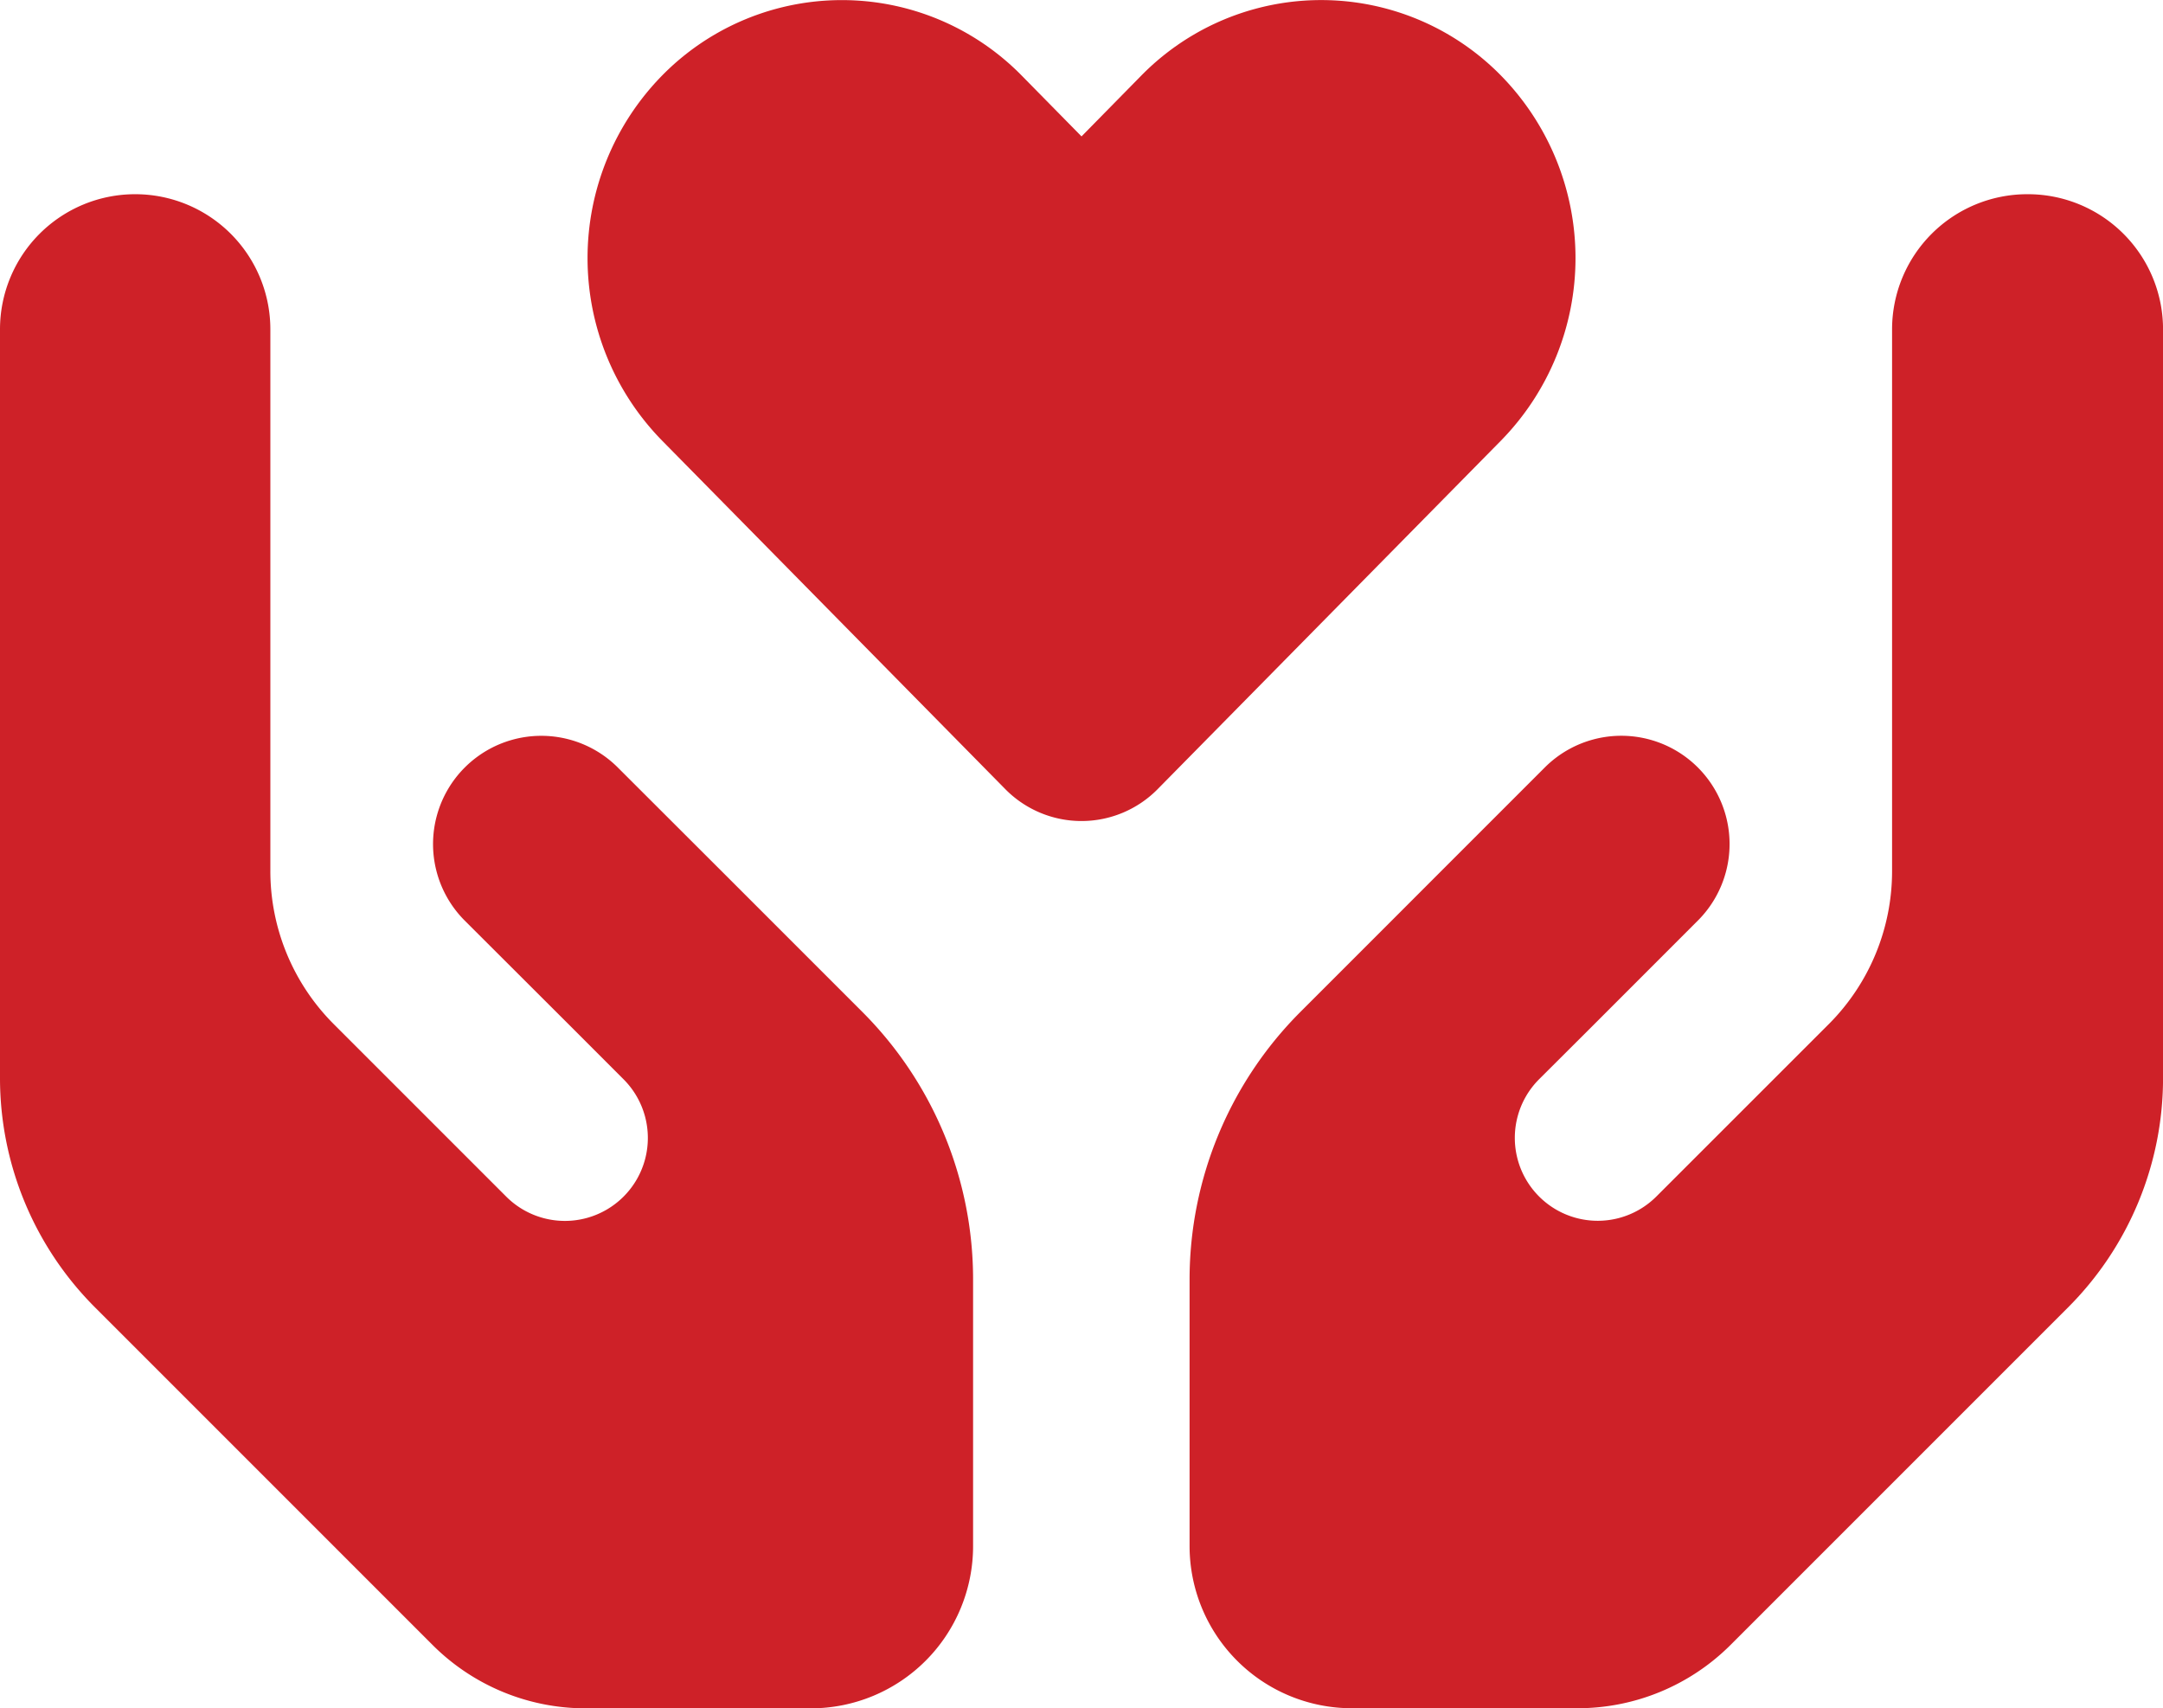 <svg xmlns="http://www.w3.org/2000/svg" width="45.499" height="35.934" viewBox="0 0 45.499 35.934">
  <path id="Path_6" data-name="Path 6" d="M13.927,9.267a5.485,5.485,0,0,1,0-7.679,5.3,5.3,0,0,1,7.564,0l1.259,1.28,1.258-1.28a5.3,5.3,0,0,1,7.565,0,5.485,5.485,0,0,1,0,7.679L24.349,16.6a2.249,2.249,0,0,1-3.2,0ZM2.843,4.084A2.843,2.843,0,0,1,5.687,6.928V18.316a4.554,4.554,0,0,0,1.33,3.221l3.632,3.632A1.744,1.744,0,1,0,13.116,22.7l-1.08-1.081L9.76,19.347a2.277,2.277,0,0,1,3.22-3.22L15.256,18.4l1.081,1.081,1.8,1.8a7.962,7.962,0,0,1,2.332,5.63v5.609a3.413,3.413,0,0,1-3.413,3.412H12.32A4.55,4.55,0,0,1,9.1,34.6L2,27.5a6.822,6.822,0,0,1-2-4.827V6.928A2.843,2.843,0,0,1,2.843,4.084m39.812,0A2.843,2.843,0,0,1,45.5,6.928V22.674a6.823,6.823,0,0,1-2,4.827l-7.1,7.1a4.553,4.553,0,0,1-3.221,1.329H28.436a3.413,3.413,0,0,1-3.413-3.412V26.912a7.963,7.963,0,0,1,2.333-5.63l1.8-1.8,1.08-1.081,2.275-2.275a2.277,2.277,0,0,1,3.22,3.22l-2.274,2.275L32.375,22.7a1.744,1.744,0,1,0,2.467,2.466l3.633-3.632A4.553,4.553,0,0,0,39.8,18.316V6.928a2.844,2.844,0,0,1,2.844-2.844Z" transform="translate(0 0.001)" fill="#ce2128"/>
</svg>
